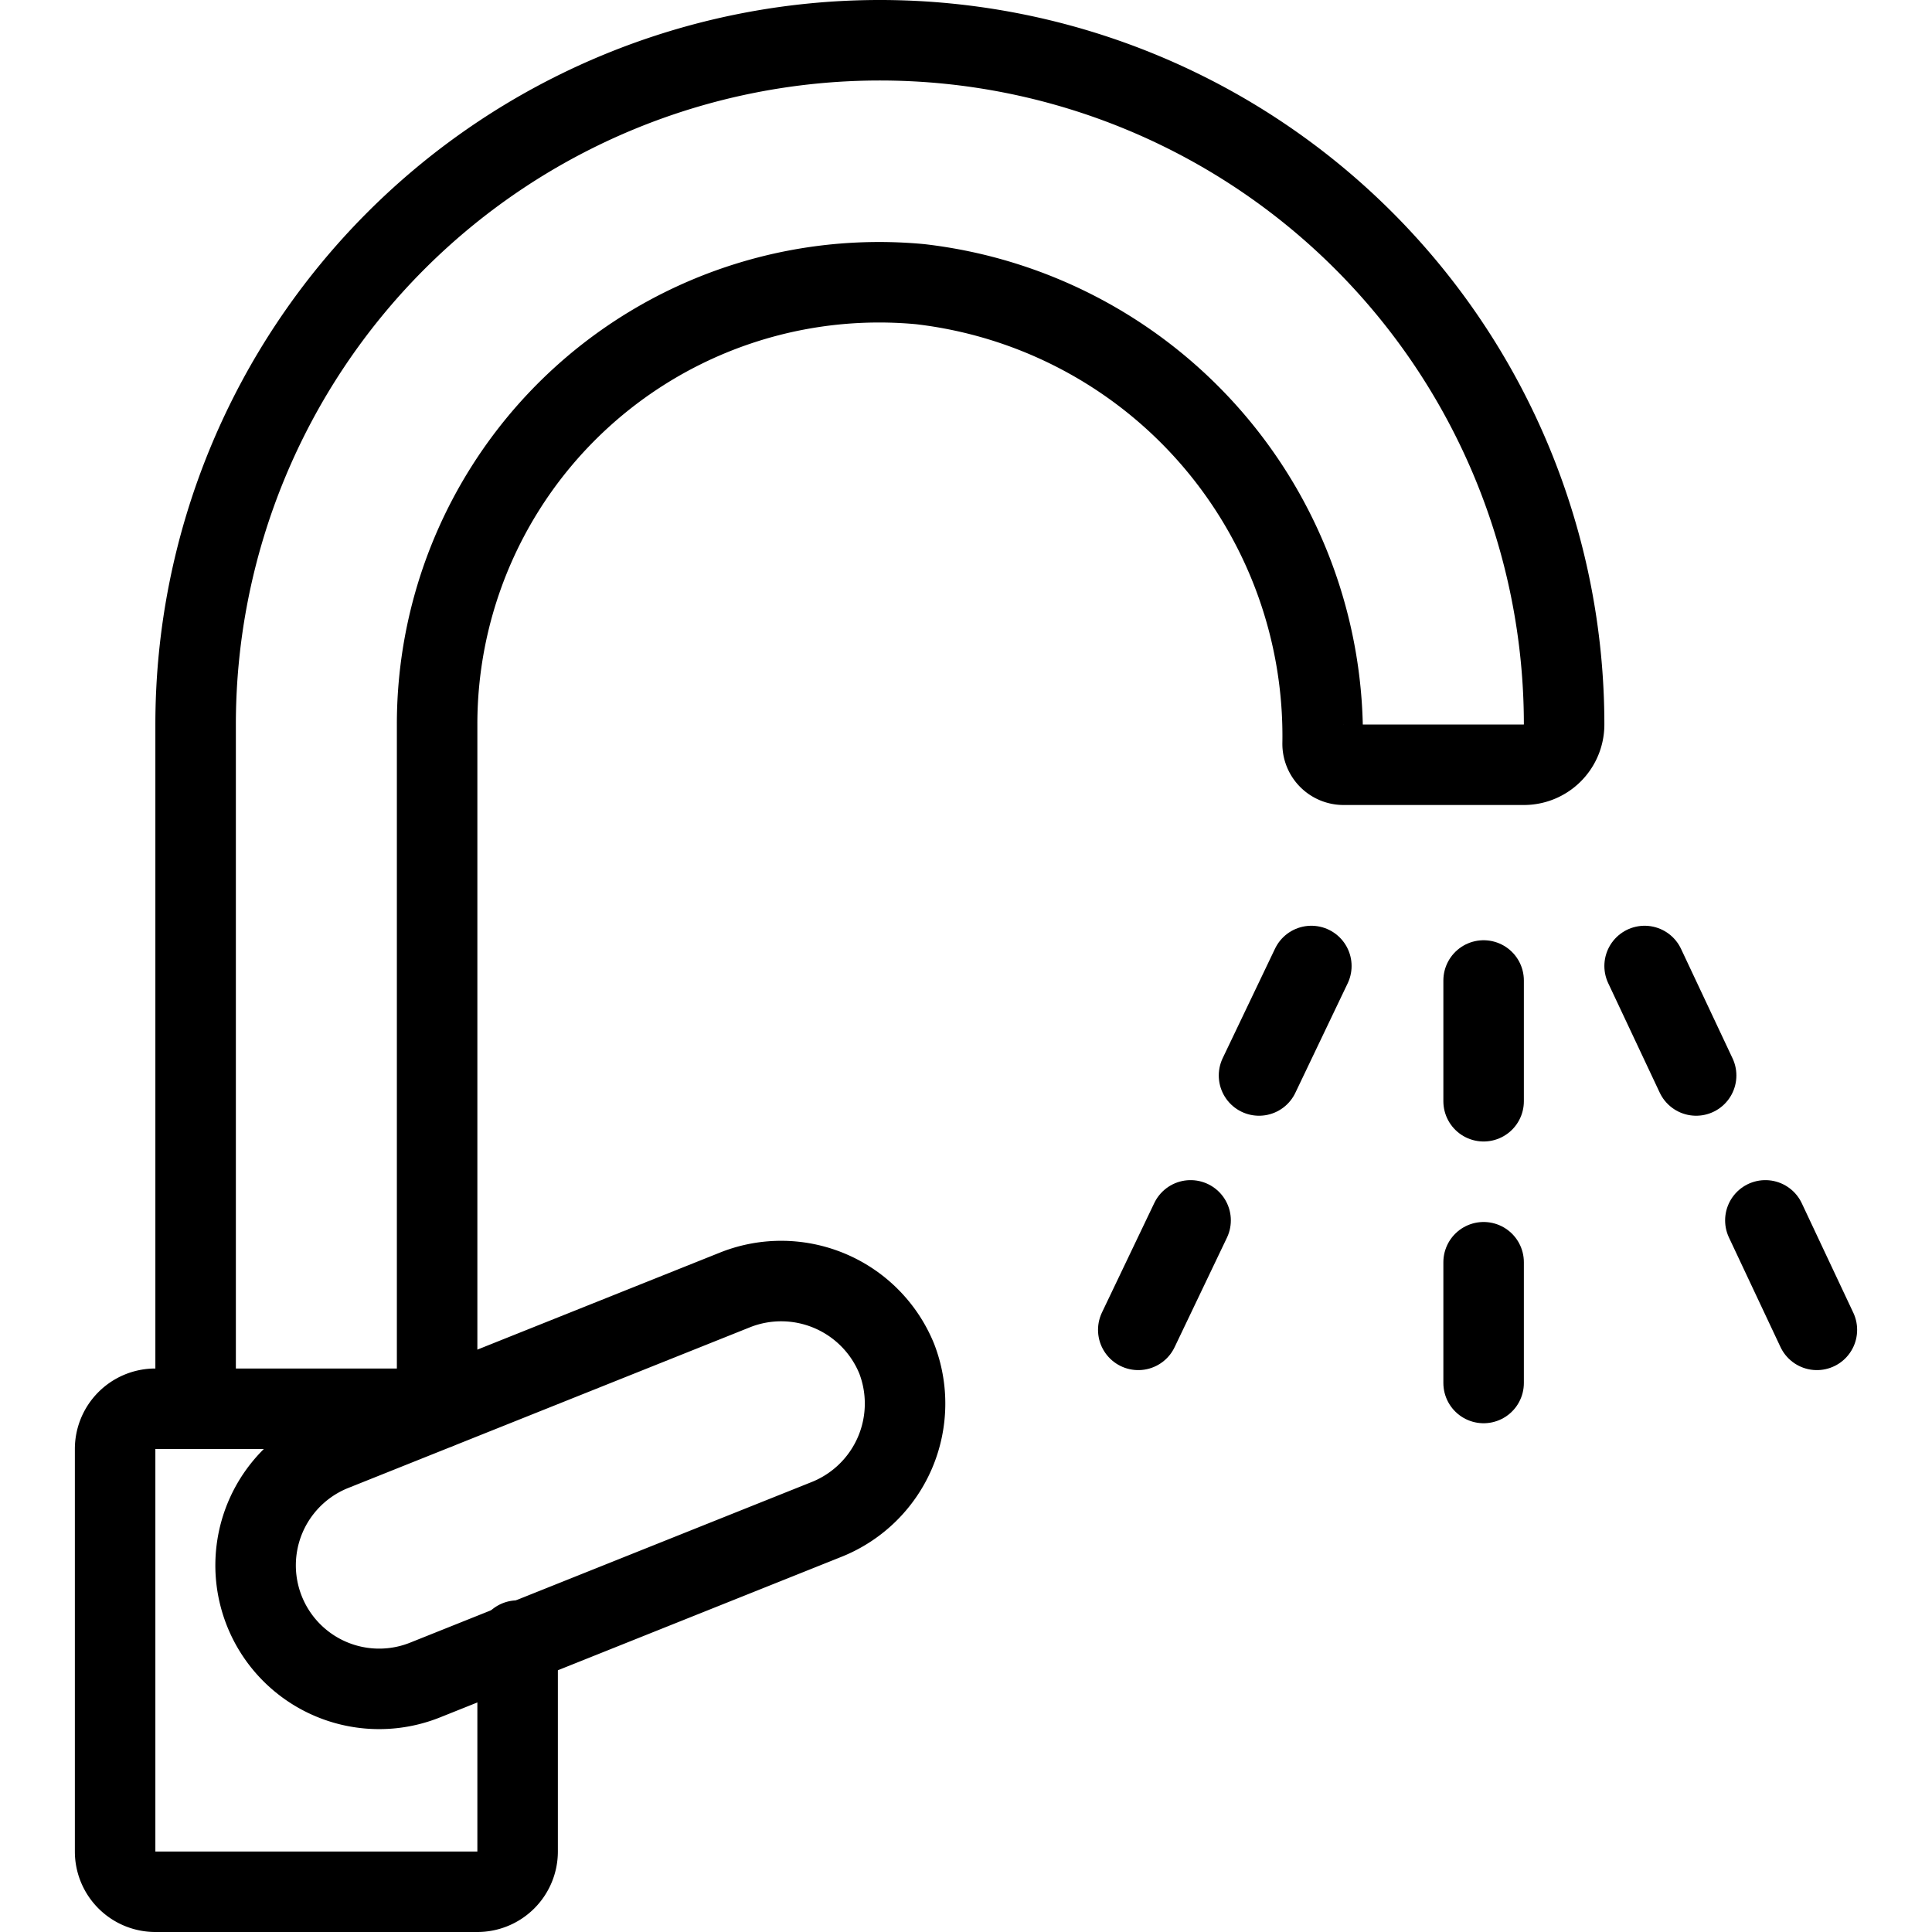 <svg xmlns="http://www.w3.org/2000/svg" viewBox="0 0 24 24">
  
<g transform="matrix(1,0,0,1,0,0)"><g>
    <path d="M2.43,17.5V9a8.5,8.5,0,0,1,17,0,.5.5,0,0,1-.5.5H16.69a.26.26,0,0,1-.26-.26,5.65,5.65,0,0,0-5-5.71A5.49,5.49,0,0,0,5.43,9v8.5" style="fill: none;stroke: #000000;stroke-linecap: round;stroke-linejoin: round"></path>
    <line x1="18.43" y1="12.18" x2="18.43" y2="13.68" style="fill: none;stroke: #000000;stroke-linecap: round;stroke-linejoin: round"></line>
    <line x1="18.43" y1="15.68" x2="18.43" y2="17.18" style="fill: none;stroke: #000000;stroke-linecap: round;stroke-linejoin: round"></line>
    <line x1="20.43" y1="12" x2="21.07" y2="13.36" style="fill: none;stroke: #000000;stroke-linecap: round;stroke-linejoin: round"></line>
    <line x1="21.93" y1="15.16" x2="22.57" y2="16.52" style="fill: none;stroke: #000000;stroke-linecap: round;stroke-linejoin: round"></line>
    <line x1="16.29" y1="12" x2="15.64" y2="13.36" style="fill: none;stroke: #000000;stroke-linecap: round;stroke-linejoin: round"></line>
    <line x1="14.79" y1="15.16" x2="14.14" y2="16.52" style="fill: none;stroke: #000000;stroke-linecap: round;stroke-linejoin: round"></line>
    <path d="M11.14,16.88a1.55,1.55,0,0,0-2-.86l-5,2a1.53,1.53,0,1,0,1.14,2.85l5-2A1.55,1.55,0,0,0,11.14,16.88Z" style="fill: none;stroke: #000000;stroke-linecap: round;stroke-linejoin: round"></path>
    <path d="M6.43,20.38V23a.5.5,0,0,1-.5.5h-4a.5.5,0,0,1-.5-.5V18a.5.5,0,0,1,.5-.5h3.5" style="fill: none;stroke: #000000;stroke-linecap: round;stroke-linejoin: round"></path>
  </g></g></svg>